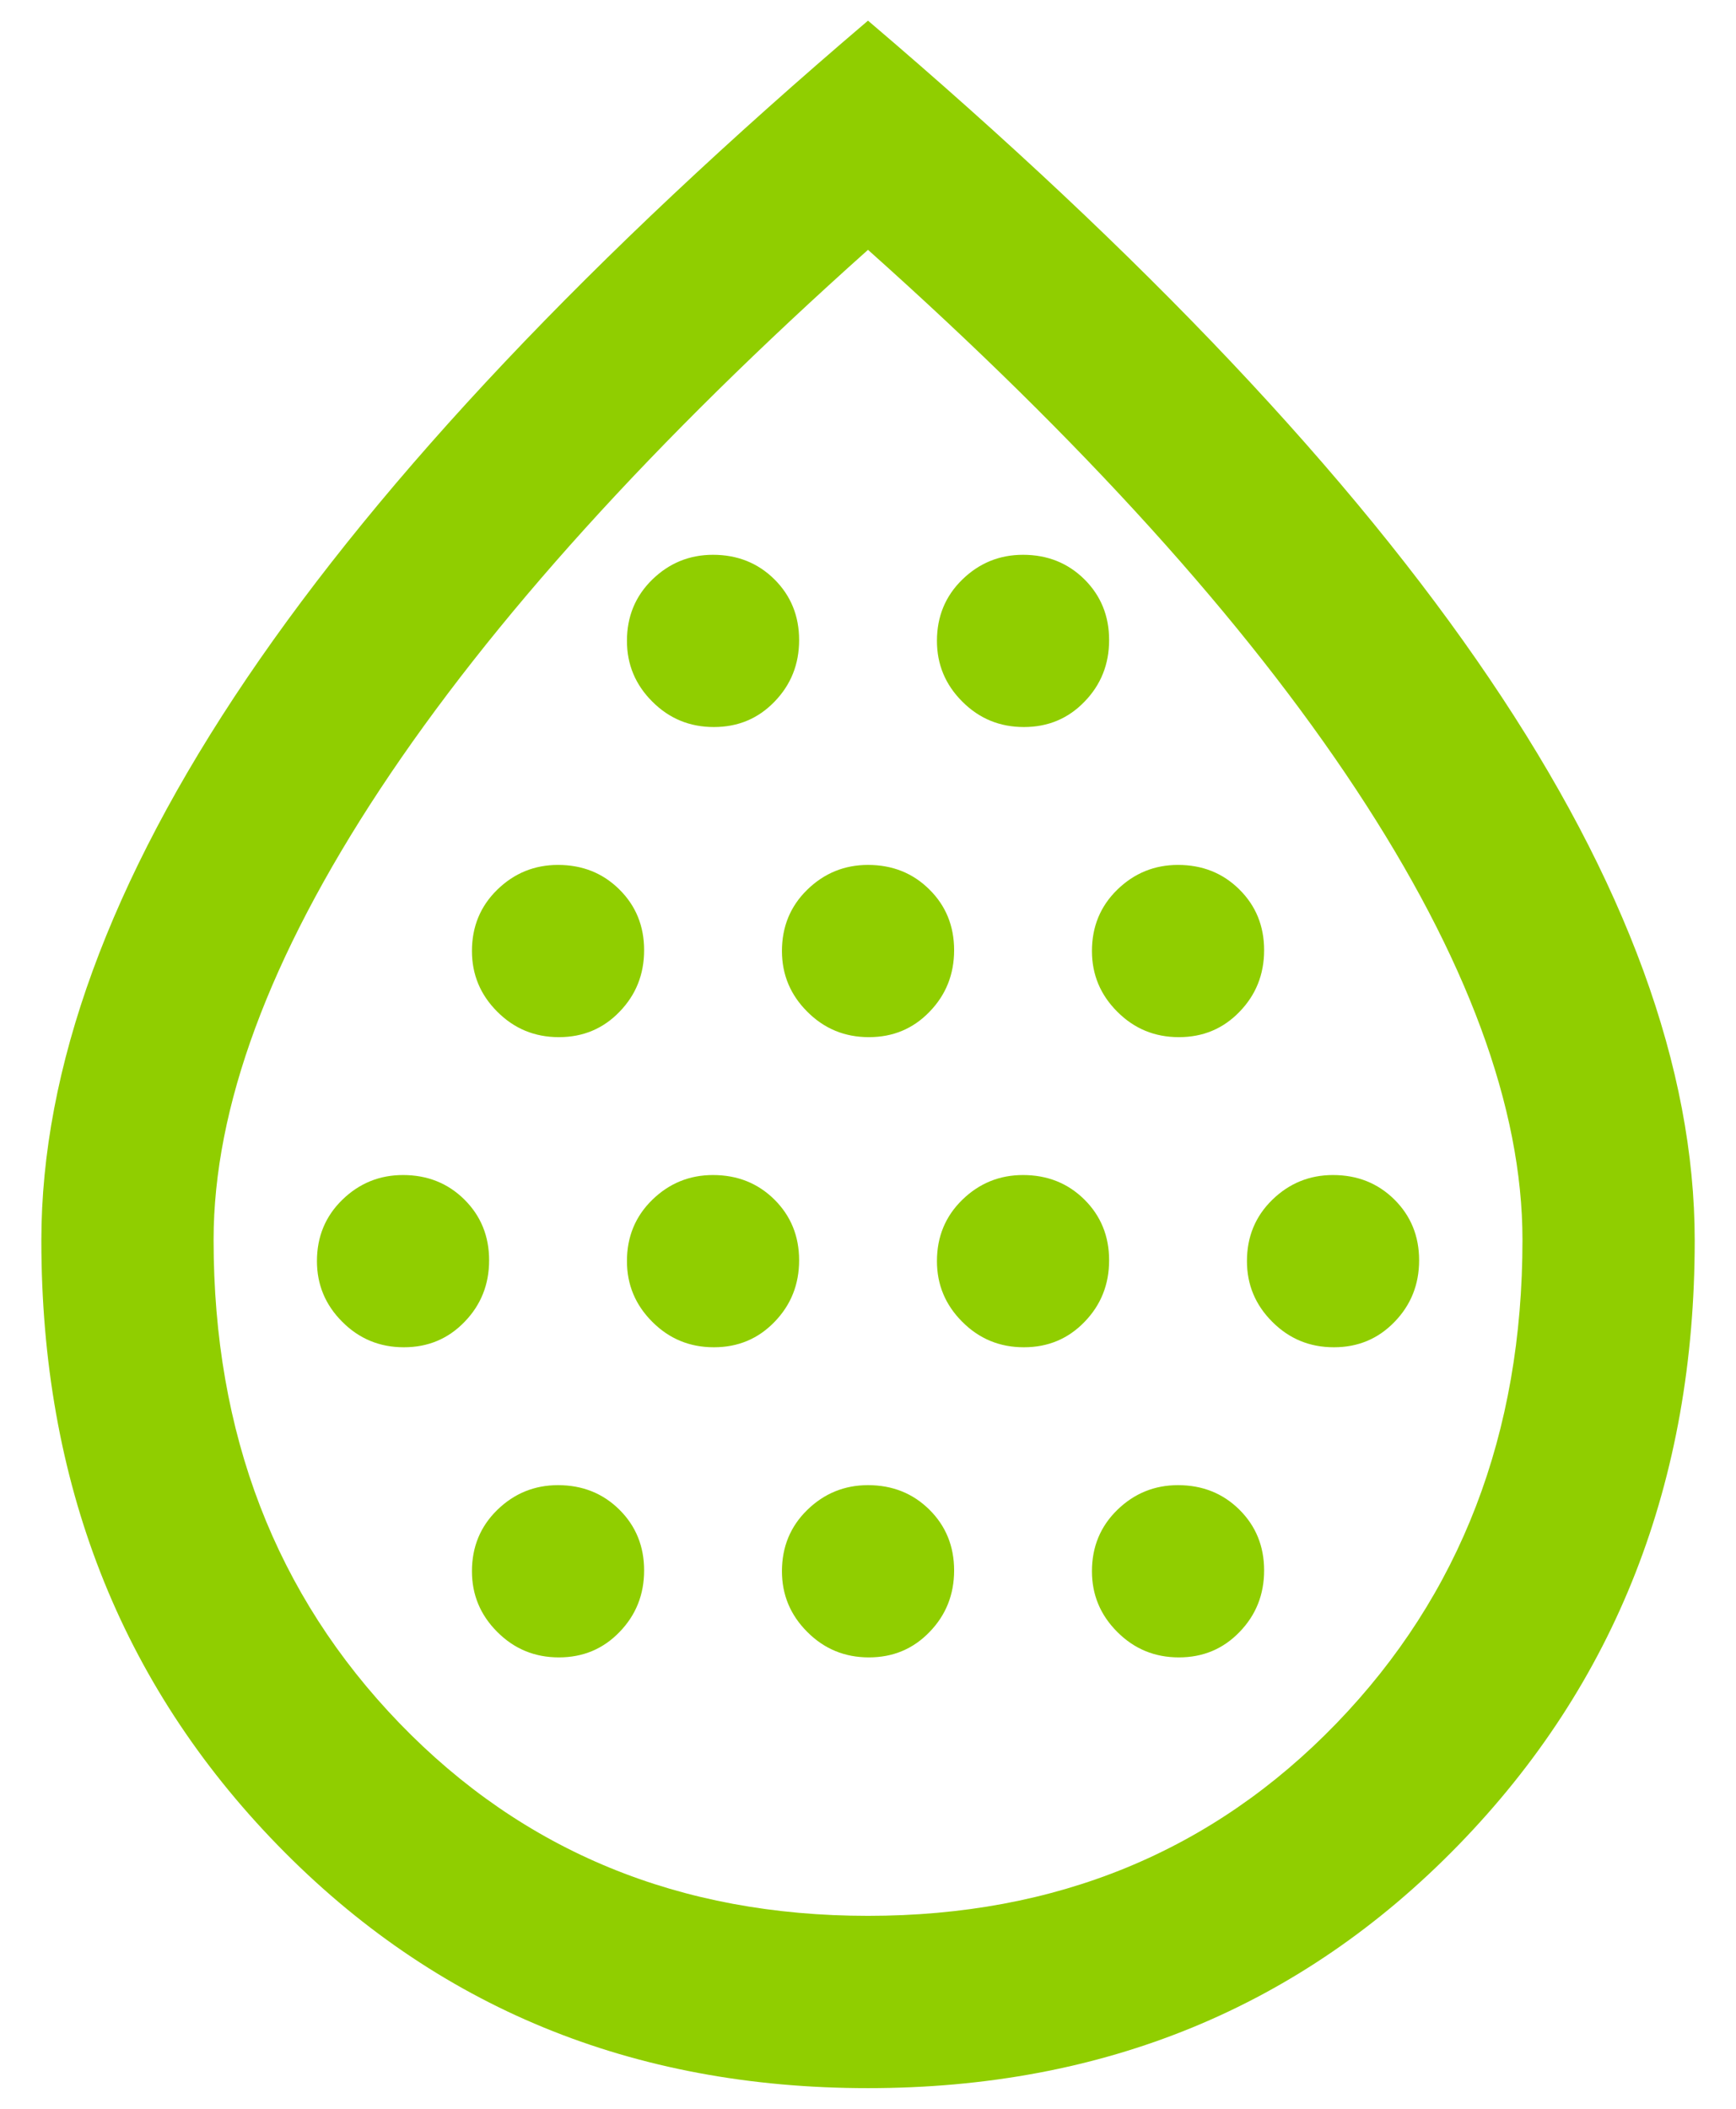 <?xml version="1.0" encoding="UTF-8"?>
<svg xmlns="http://www.w3.org/2000/svg" width="28" height="34" viewBox="0 0 28 34" fill="none">
  <path d="M6.514 21.722C6.903 21.722 7.229 21.586 7.493 21.312C7.757 21.04 7.889 20.709 7.889 20.32C7.889 19.931 7.756 19.604 7.49 19.34C7.224 19.077 6.894 18.945 6.5 18.945C6.121 18.945 5.794 19.078 5.521 19.344C5.248 19.61 5.112 19.94 5.112 20.333C5.112 20.713 5.248 21.04 5.521 21.312C5.794 21.586 6.125 21.722 6.514 21.722ZM9.014 16.722C9.403 16.722 9.729 16.586 9.993 16.312C10.257 16.04 10.389 15.709 10.389 15.32C10.389 14.931 10.256 14.604 9.99 14.341C9.724 14.077 9.394 13.945 9 13.945C8.621 13.945 8.294 14.078 8.021 14.344C7.748 14.61 7.612 14.94 7.612 15.333C7.612 15.713 7.748 16.04 8.021 16.312C8.294 16.586 8.625 16.722 9.014 16.722ZM9.014 26.722C9.403 26.722 9.729 26.586 9.993 26.312C10.257 26.04 10.389 25.709 10.389 25.32C10.389 24.931 10.256 24.604 9.99 24.34C9.724 24.077 9.394 23.945 9 23.945C8.621 23.945 8.294 24.078 8.021 24.344C7.748 24.61 7.612 24.94 7.612 25.333C7.612 25.713 7.748 26.04 8.021 26.312C8.294 26.586 8.625 26.722 9.014 26.722ZM11.514 21.722C11.903 21.722 12.229 21.586 12.493 21.312C12.757 21.04 12.889 20.709 12.889 20.32C12.889 19.931 12.756 19.604 12.49 19.34C12.224 19.077 11.894 18.945 11.5 18.945C11.121 18.945 10.794 19.078 10.521 19.344C10.248 19.61 10.112 19.94 10.112 20.333C10.112 20.713 10.248 21.04 10.521 21.312C10.794 21.586 11.125 21.722 11.514 21.722ZM11.514 11.722C11.903 11.722 12.229 11.586 12.493 11.312C12.757 11.04 12.889 10.709 12.889 10.32C12.889 9.931 12.756 9.604 12.49 9.34C12.224 9.077 11.894 8.945 11.5 8.945C11.121 8.945 10.794 9.078 10.521 9.344C10.248 9.61 10.112 9.94 10.112 10.333C10.112 10.713 10.248 11.04 10.521 11.312C10.794 11.586 11.125 11.722 11.514 11.722ZM14.014 16.722C14.403 16.722 14.729 16.586 14.993 16.312C15.257 16.04 15.389 15.709 15.389 15.32C15.389 14.931 15.256 14.604 14.99 14.341C14.724 14.077 14.394 13.945 14 13.945C13.621 13.945 13.294 14.078 13.021 14.344C12.748 14.61 12.612 14.94 12.612 15.333C12.612 15.713 12.748 16.04 13.021 16.312C13.294 16.586 13.625 16.722 14.014 16.722ZM14.014 26.722C14.403 26.722 14.729 26.586 14.993 26.312C15.257 26.04 15.389 25.709 15.389 25.32C15.389 24.931 15.256 24.604 14.99 24.34C14.724 24.077 14.394 23.945 14 23.945C13.621 23.945 13.294 24.078 13.021 24.344C12.748 24.61 12.612 24.94 12.612 25.333C12.612 25.713 12.748 26.04 13.021 26.312C13.294 26.586 13.625 26.722 14.014 26.722ZM16.514 21.722C16.903 21.722 17.229 21.586 17.493 21.312C17.757 21.04 17.889 20.709 17.889 20.32C17.889 19.931 17.756 19.604 17.49 19.34C17.224 19.077 16.894 18.945 16.5 18.945C16.121 18.945 15.794 19.078 15.521 19.344C15.248 19.61 15.112 19.94 15.112 20.333C15.112 20.713 15.248 21.04 15.521 21.312C15.794 21.586 16.125 21.722 16.514 21.722ZM16.514 11.722C16.903 11.722 17.229 11.586 17.493 11.312C17.757 11.04 17.889 10.709 17.889 10.32C17.889 9.931 17.756 9.604 17.49 9.34C17.224 9.077 16.894 8.945 16.5 8.945C16.121 8.945 15.794 9.078 15.521 9.344C15.248 9.61 15.112 9.94 15.112 10.333C15.112 10.713 15.248 11.04 15.521 11.312C15.794 11.586 16.125 11.722 16.514 11.722ZM19.014 16.722C19.403 16.722 19.729 16.586 19.993 16.312C20.257 16.04 20.389 15.709 20.389 15.32C20.389 14.931 20.256 14.604 19.99 14.341C19.724 14.077 19.394 13.945 19 13.945C18.621 13.945 18.294 14.078 18.021 14.344C17.748 14.61 17.612 14.94 17.612 15.333C17.612 15.713 17.748 16.04 18.021 16.312C18.294 16.586 18.625 16.722 19.014 16.722ZM19.014 26.722C19.403 26.722 19.729 26.586 19.993 26.312C20.257 26.04 20.389 25.709 20.389 25.32C20.389 24.931 20.256 24.604 19.99 24.34C19.724 24.077 19.394 23.945 19 23.945C18.621 23.945 18.294 24.078 18.021 24.344C17.748 24.61 17.612 24.94 17.612 25.333C17.612 25.713 17.748 26.04 18.021 26.312C18.294 26.586 18.625 26.722 19.014 26.722ZM21.514 21.722C21.903 21.722 22.229 21.586 22.493 21.312C22.757 21.04 22.889 20.709 22.889 20.32C22.889 19.931 22.756 19.604 22.49 19.34C22.224 19.077 21.894 18.945 21.5 18.945C21.121 18.945 20.794 19.078 20.521 19.344C20.248 19.61 20.112 19.94 20.112 20.333C20.112 20.713 20.248 21.04 20.521 21.312C20.794 21.586 21.125 21.722 21.514 21.722ZM14 33.667C10.195 33.667 7.021 32.361 4.479 29.75C1.938 27.139 0.667 23.889 0.667 20C0.667 17.222 1.771 14.201 3.979 10.938C6.188 7.674 9.528 4.139 14 0.333C18.473 4.139 21.813 7.674 24.021 10.938C26.23 14.201 27.334 17.222 27.334 20C27.334 23.889 26.063 27.139 23.521 29.75C20.98 32.361 17.806 33.667 14 33.667ZM14 30.889C17.037 30.889 19.556 29.854 21.556 27.785C23.556 25.715 24.556 23.117 24.556 19.991C24.556 17.858 23.66 15.435 21.868 12.722C20.077 10.009 17.454 7.111 14 4.028C10.547 7.111 7.924 10.009 6.132 12.722C4.341 15.435 3.445 17.858 3.445 19.991C3.445 23.117 4.445 25.715 6.445 27.785C8.445 29.854 10.963 30.889 14 30.889Z" fill="#90CE00"></path>
</svg>
